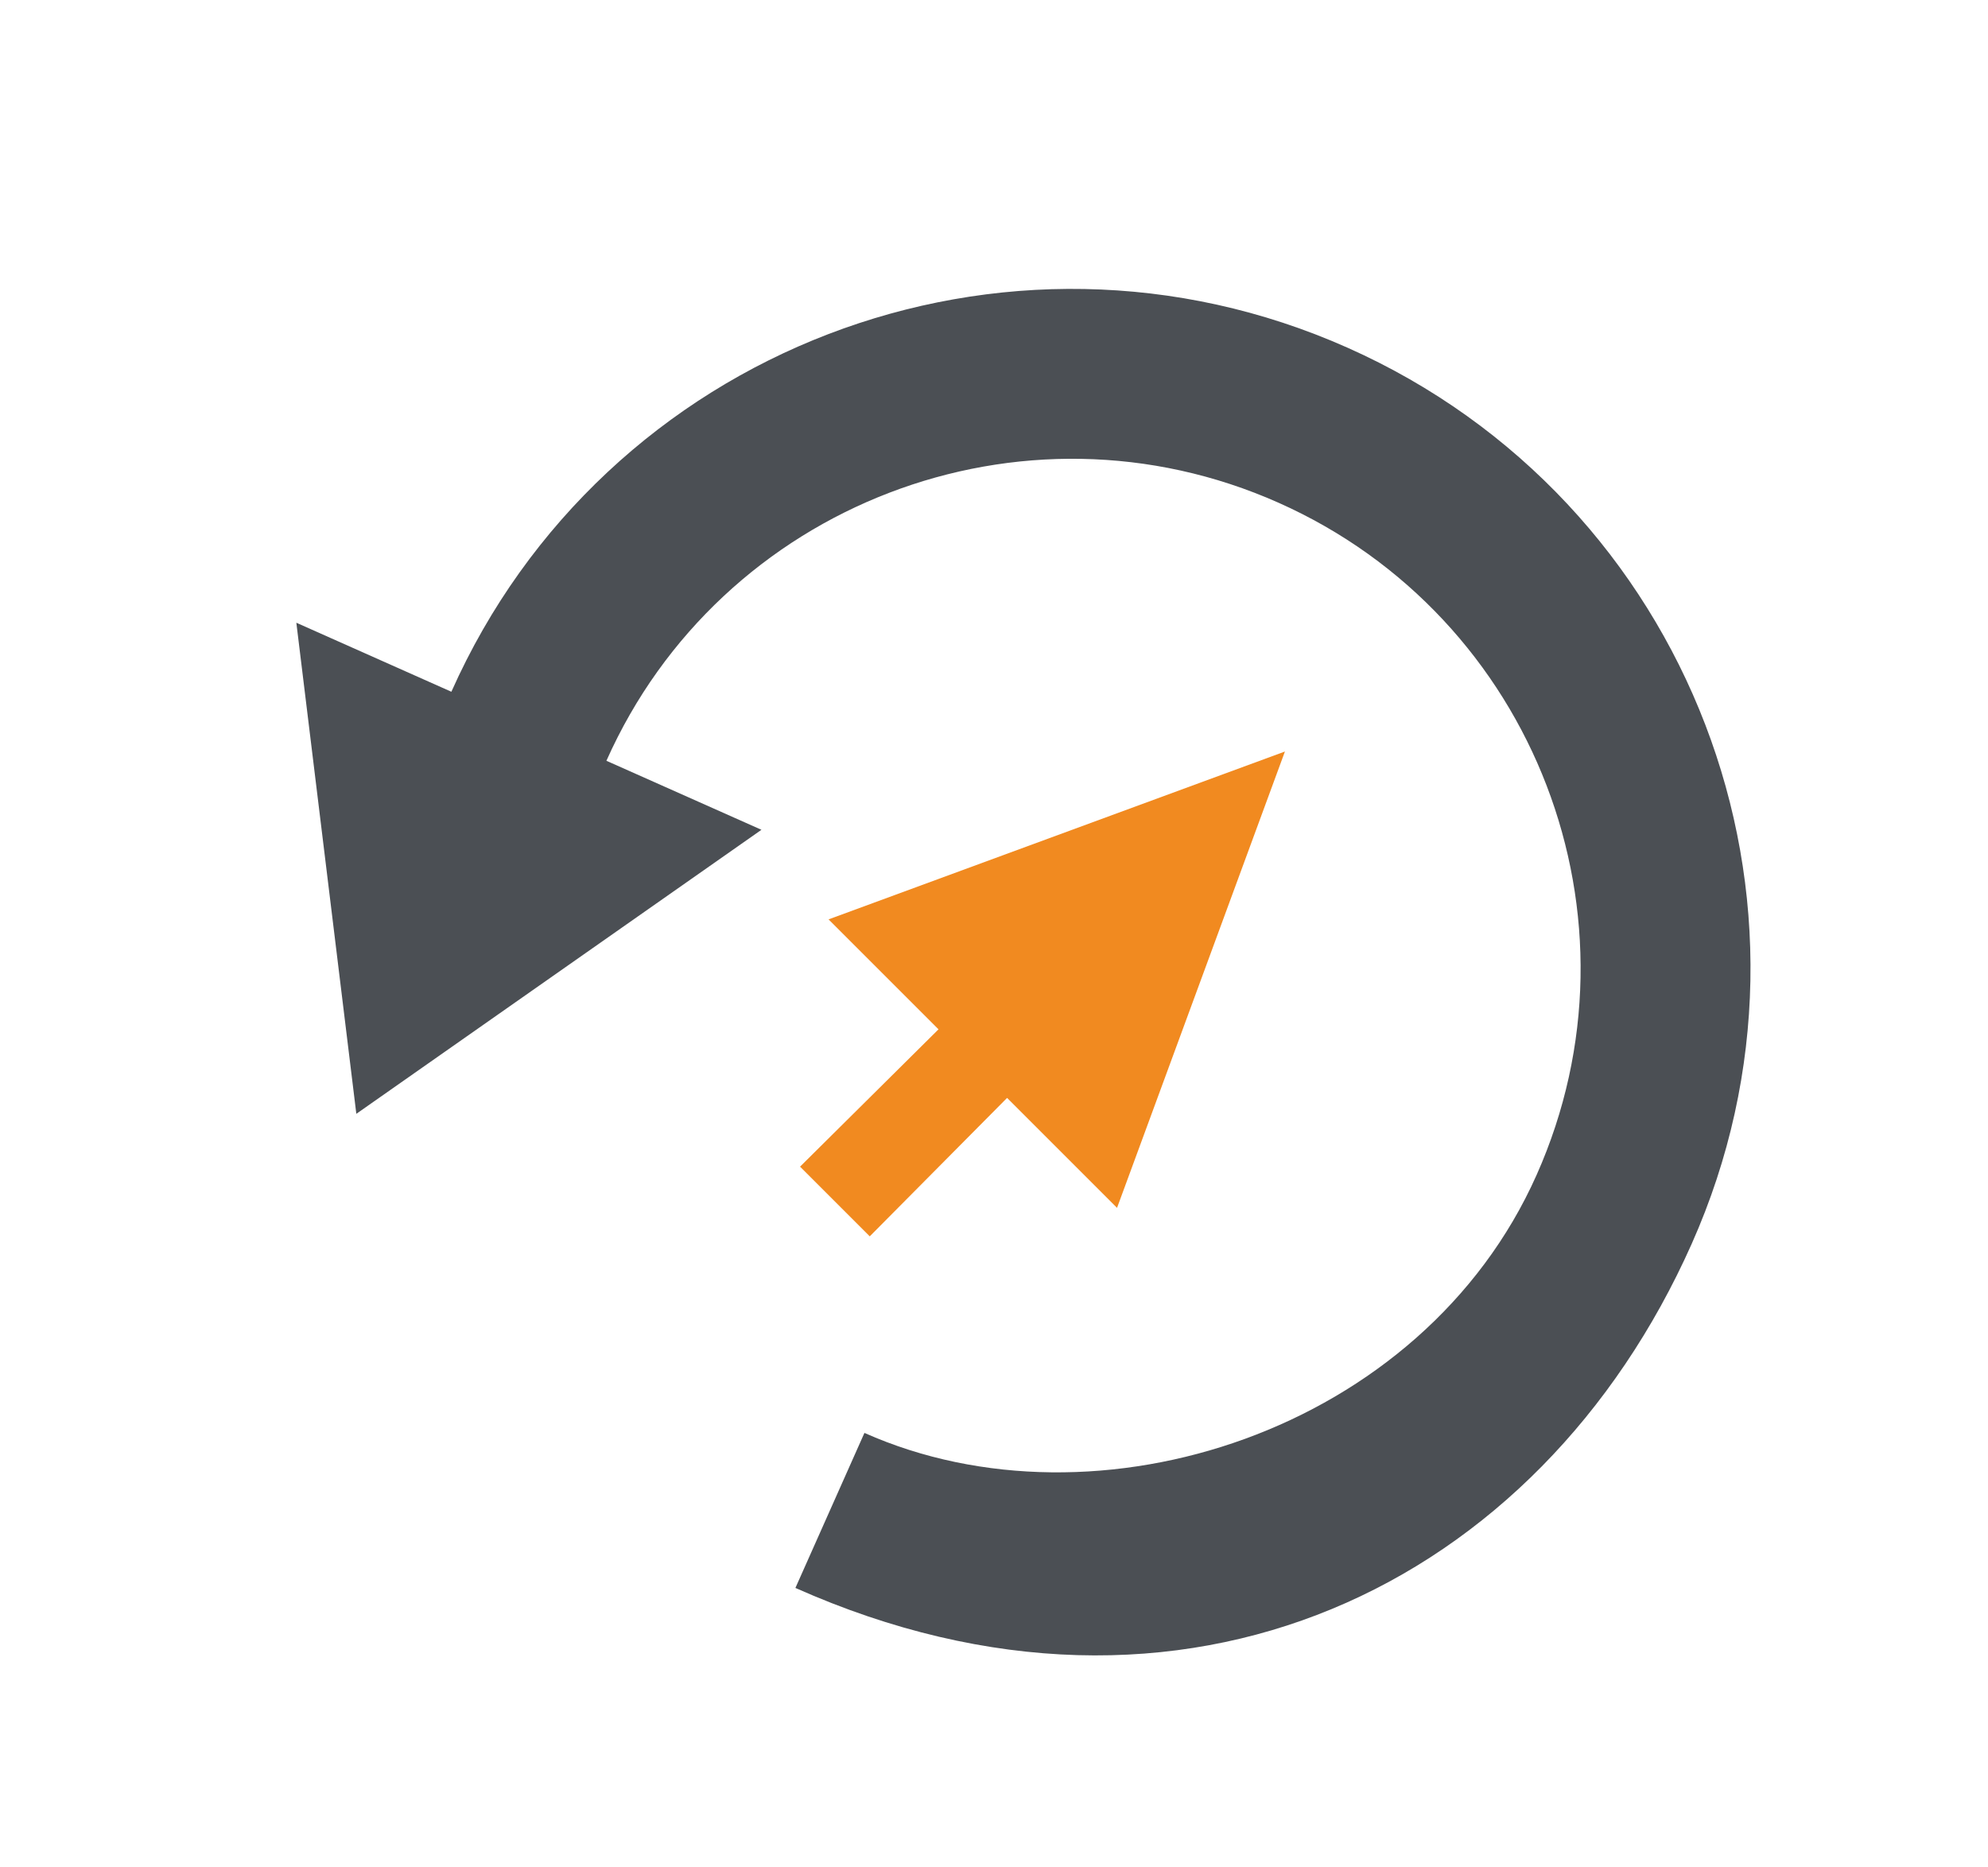 <?xml version="1.0" encoding="UTF-8"?>
<svg width="82px" height="77px" viewBox="0 0 82 77" version="1.1" xmlns="http://www.w3.org/2000/svg" xmlns:xlink="http://www.w3.org/1999/xlink">
    <title>Group 7 Copy 2</title>
    <g id="UI" stroke="none" stroke-width="1" fill="none" fill-rule="evenodd">
        <g id="Group-28" transform="translate(-678, -63)">
            <g id="Group-7-Copy-2" transform="translate(678, 63)">
                <polygon id="mouse_pointer-[#6]" fill="#F18A20" points="53 31 46.075 49.824 41.54 45.289 35.875 51 33 48.125 38.711 42.46 34.176 37.925"></polygon>
                <path d="M62,42 C62,52.5 52.578,63 41,63 C29.422,63 20,53.578 20,42 C20,30.422 29.422,21 41,21 L41,28 L58.5,17.5 L41,7 L41,14 C25.537,14 13,26.537 13,42 C13,57.463 25.537,70 41,70 C56.463,70 69,59.5 69,42 L62,42 Z" id="arrow_repeat-[#236]" fill="#4B4F54" transform="translate(41, 38.5) scale(-1, 1) rotate(66) translate(-41, -38.5) "></path>
            </g>
        </g>
    </g>
</svg>